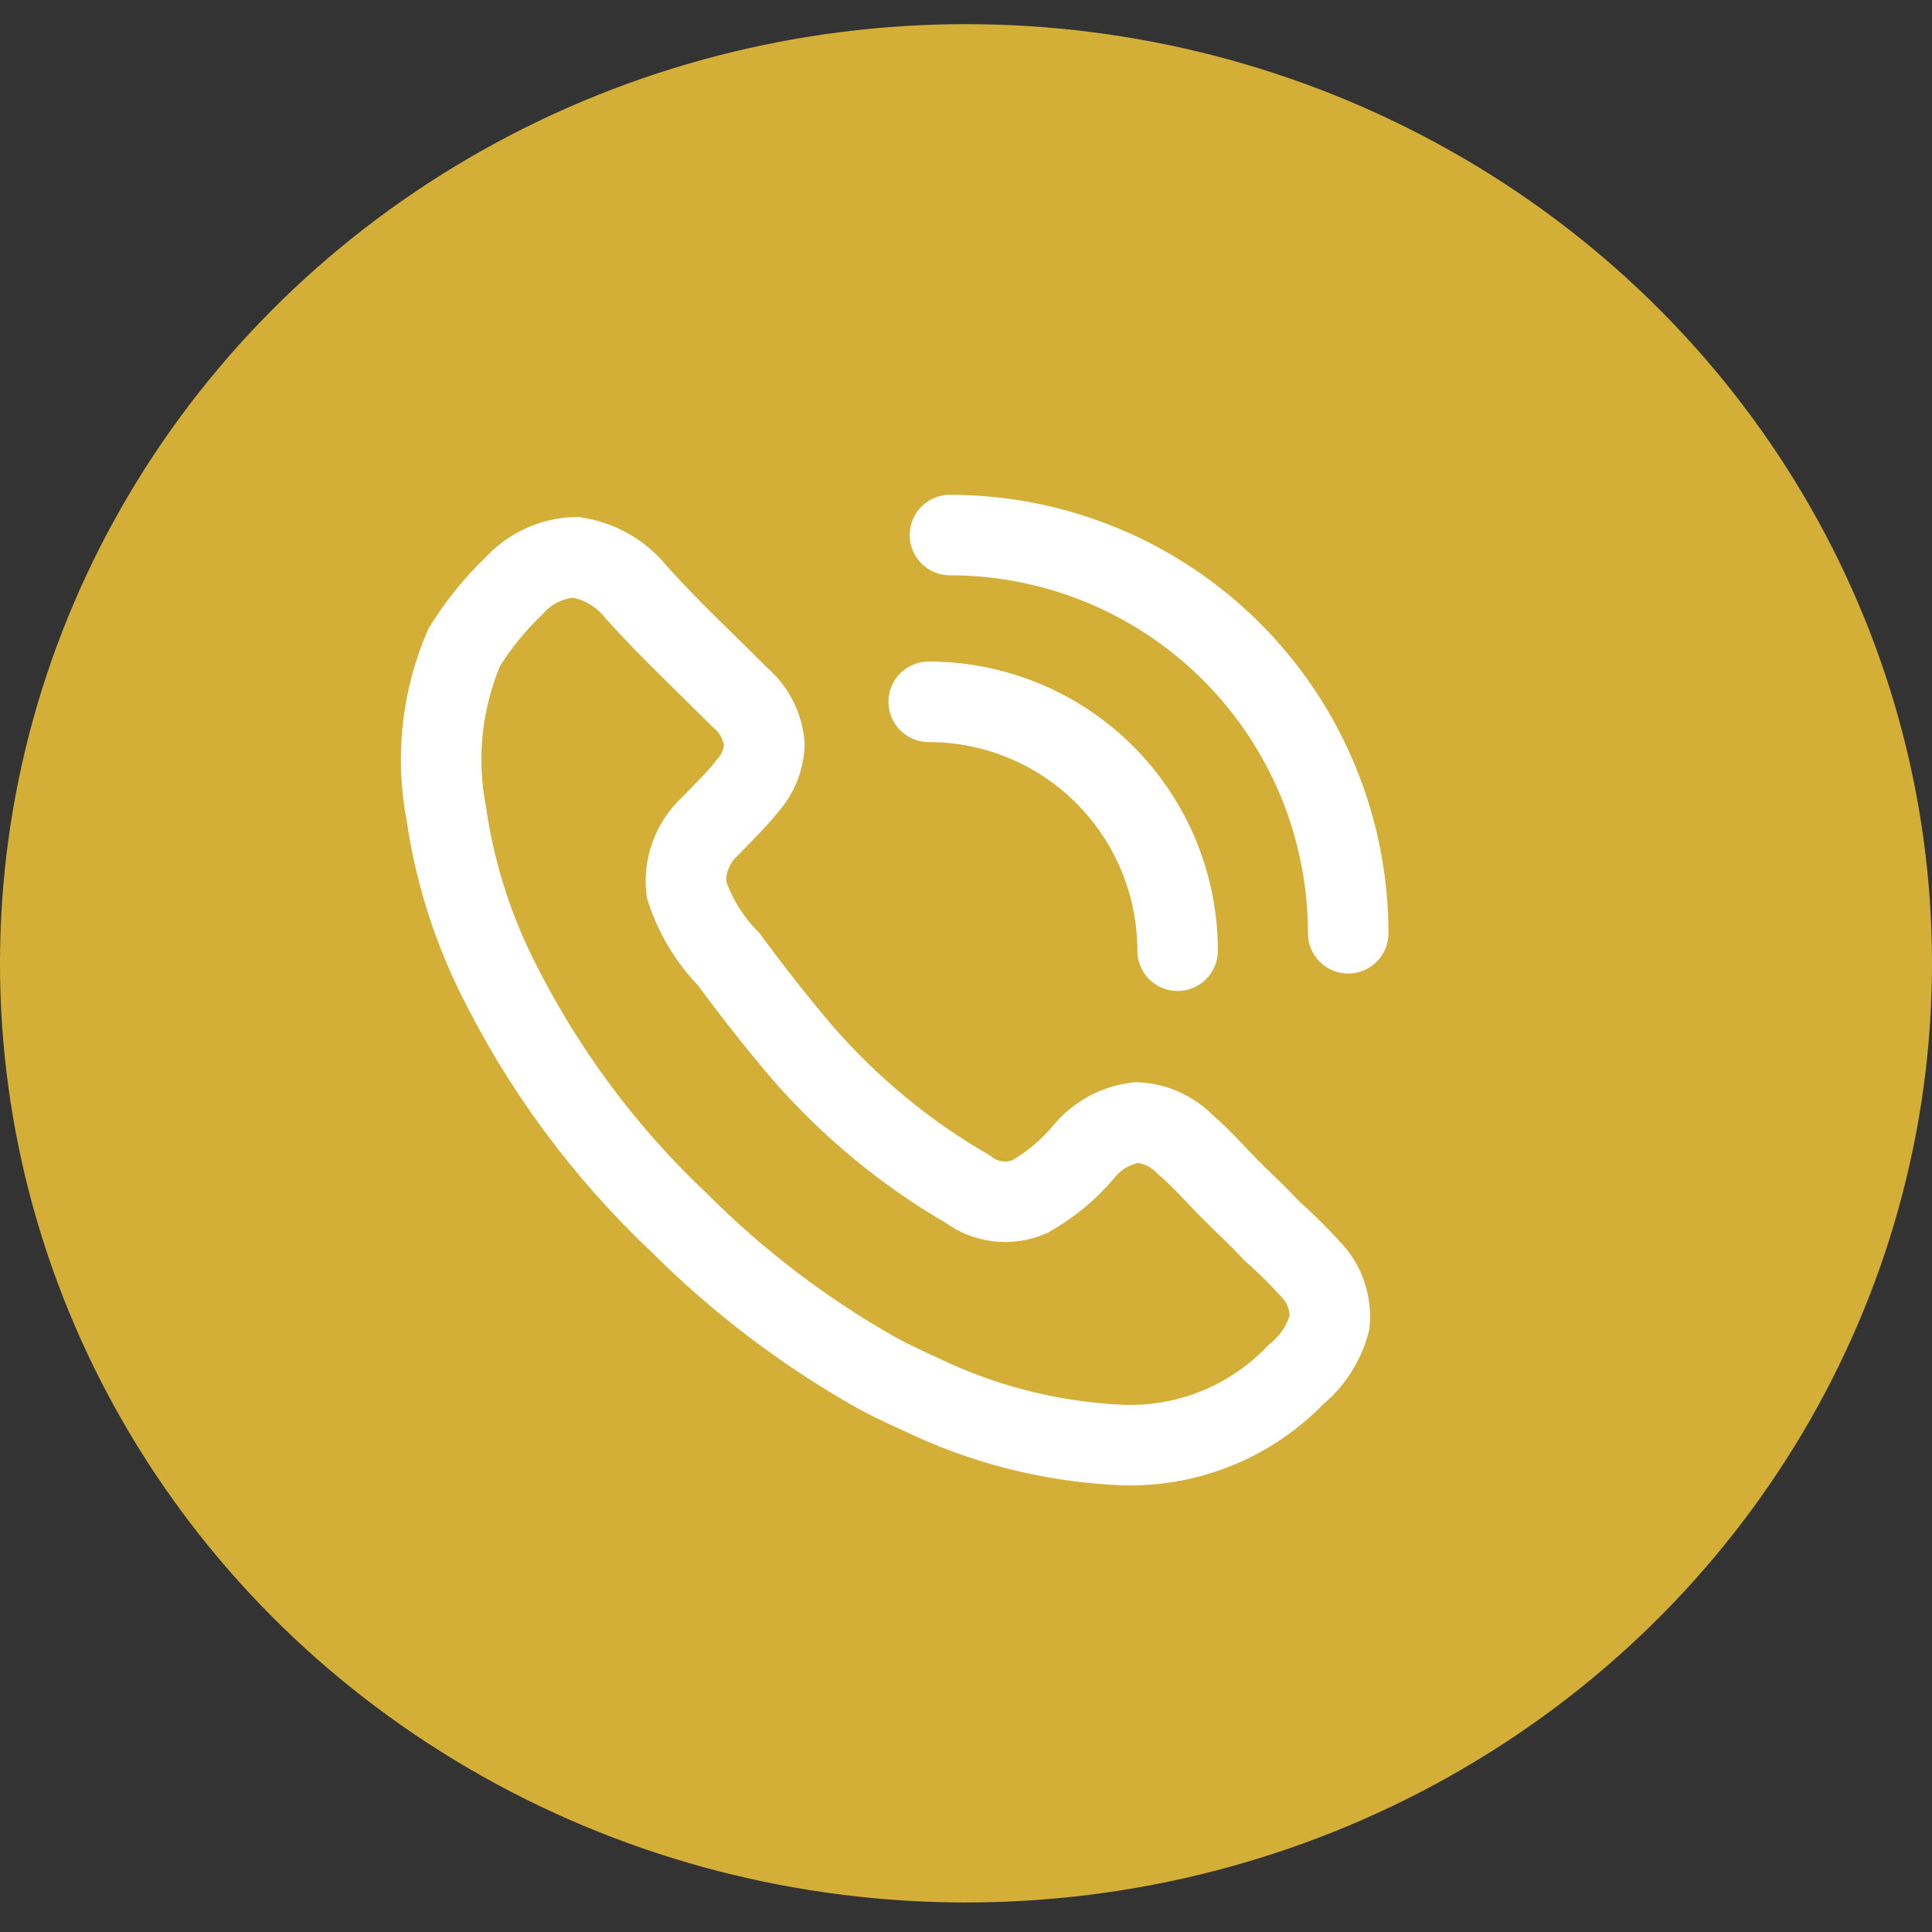 <svg width="36" height="36" viewBox="0 0 36 36" fill="none" xmlns="http://www.w3.org/2000/svg">
<rect x="0" y="0" width="36" height="36" fill="#333333" stroke="none"/>
<ellipse cx="18" cy="17.95" rx="18" ry="17.5" fill="#D4AF37"/>
<path d="M21.943 17.715C21.943 16.485 21.454 15.305 20.584 14.435C19.715 13.566 18.535 13.077 17.305 13.077M25.122 17.39C25.122 16.416 24.93 15.451 24.557 14.55C24.184 13.65 23.637 12.832 22.948 12.143C22.259 11.454 21.441 10.908 20.541 10.535C19.641 10.162 18.676 9.97 17.701 9.97M17.158 25.982C16.883 25.856 16.609 25.731 16.335 25.581C14.99 24.822 13.755 23.883 12.663 22.791C11.248 21.459 10.086 19.882 9.232 18.136C8.775 17.199 8.466 16.196 8.317 15.163C8.115 14.12 8.23 13.04 8.649 12.064C8.907 11.645 9.219 11.26 9.575 10.92C9.72 10.758 9.896 10.627 10.093 10.535C10.29 10.442 10.503 10.391 10.72 10.383C11.172 10.451 11.582 10.687 11.864 11.046C12.482 11.732 13.145 12.35 13.796 13.002C14.053 13.222 14.213 13.534 14.243 13.871C14.232 14.155 14.123 14.425 13.934 14.637C13.717 14.912 13.454 15.163 13.202 15.425C13.05 15.572 12.934 15.751 12.863 15.949C12.791 16.148 12.766 16.36 12.79 16.57C12.947 17.06 13.218 17.507 13.579 17.874C14.012 18.465 14.467 19.041 14.94 19.6C15.824 20.62 16.871 21.486 18.039 22.162C18.2 22.284 18.392 22.361 18.593 22.385C18.794 22.41 18.998 22.38 19.184 22.3C19.571 22.082 19.917 21.796 20.201 21.453C20.447 21.154 20.8 20.961 21.185 20.916C21.527 20.934 21.85 21.081 22.088 21.328C22.396 21.59 22.66 21.899 22.946 22.185C23.232 22.471 23.461 22.677 23.701 22.939C23.988 23.193 24.259 23.464 24.512 23.752C24.708 24.006 24.803 24.325 24.775 24.643C24.673 25.026 24.453 25.366 24.146 25.615C23.715 26.064 23.19 26.414 22.61 26.639C22.029 26.864 21.406 26.96 20.784 26.92C19.526 26.849 18.293 26.53 17.158 25.982Z" stroke="white" stroke-width="1.5" stroke-miterlimit="10" stroke-linecap="round"/>
</svg>
